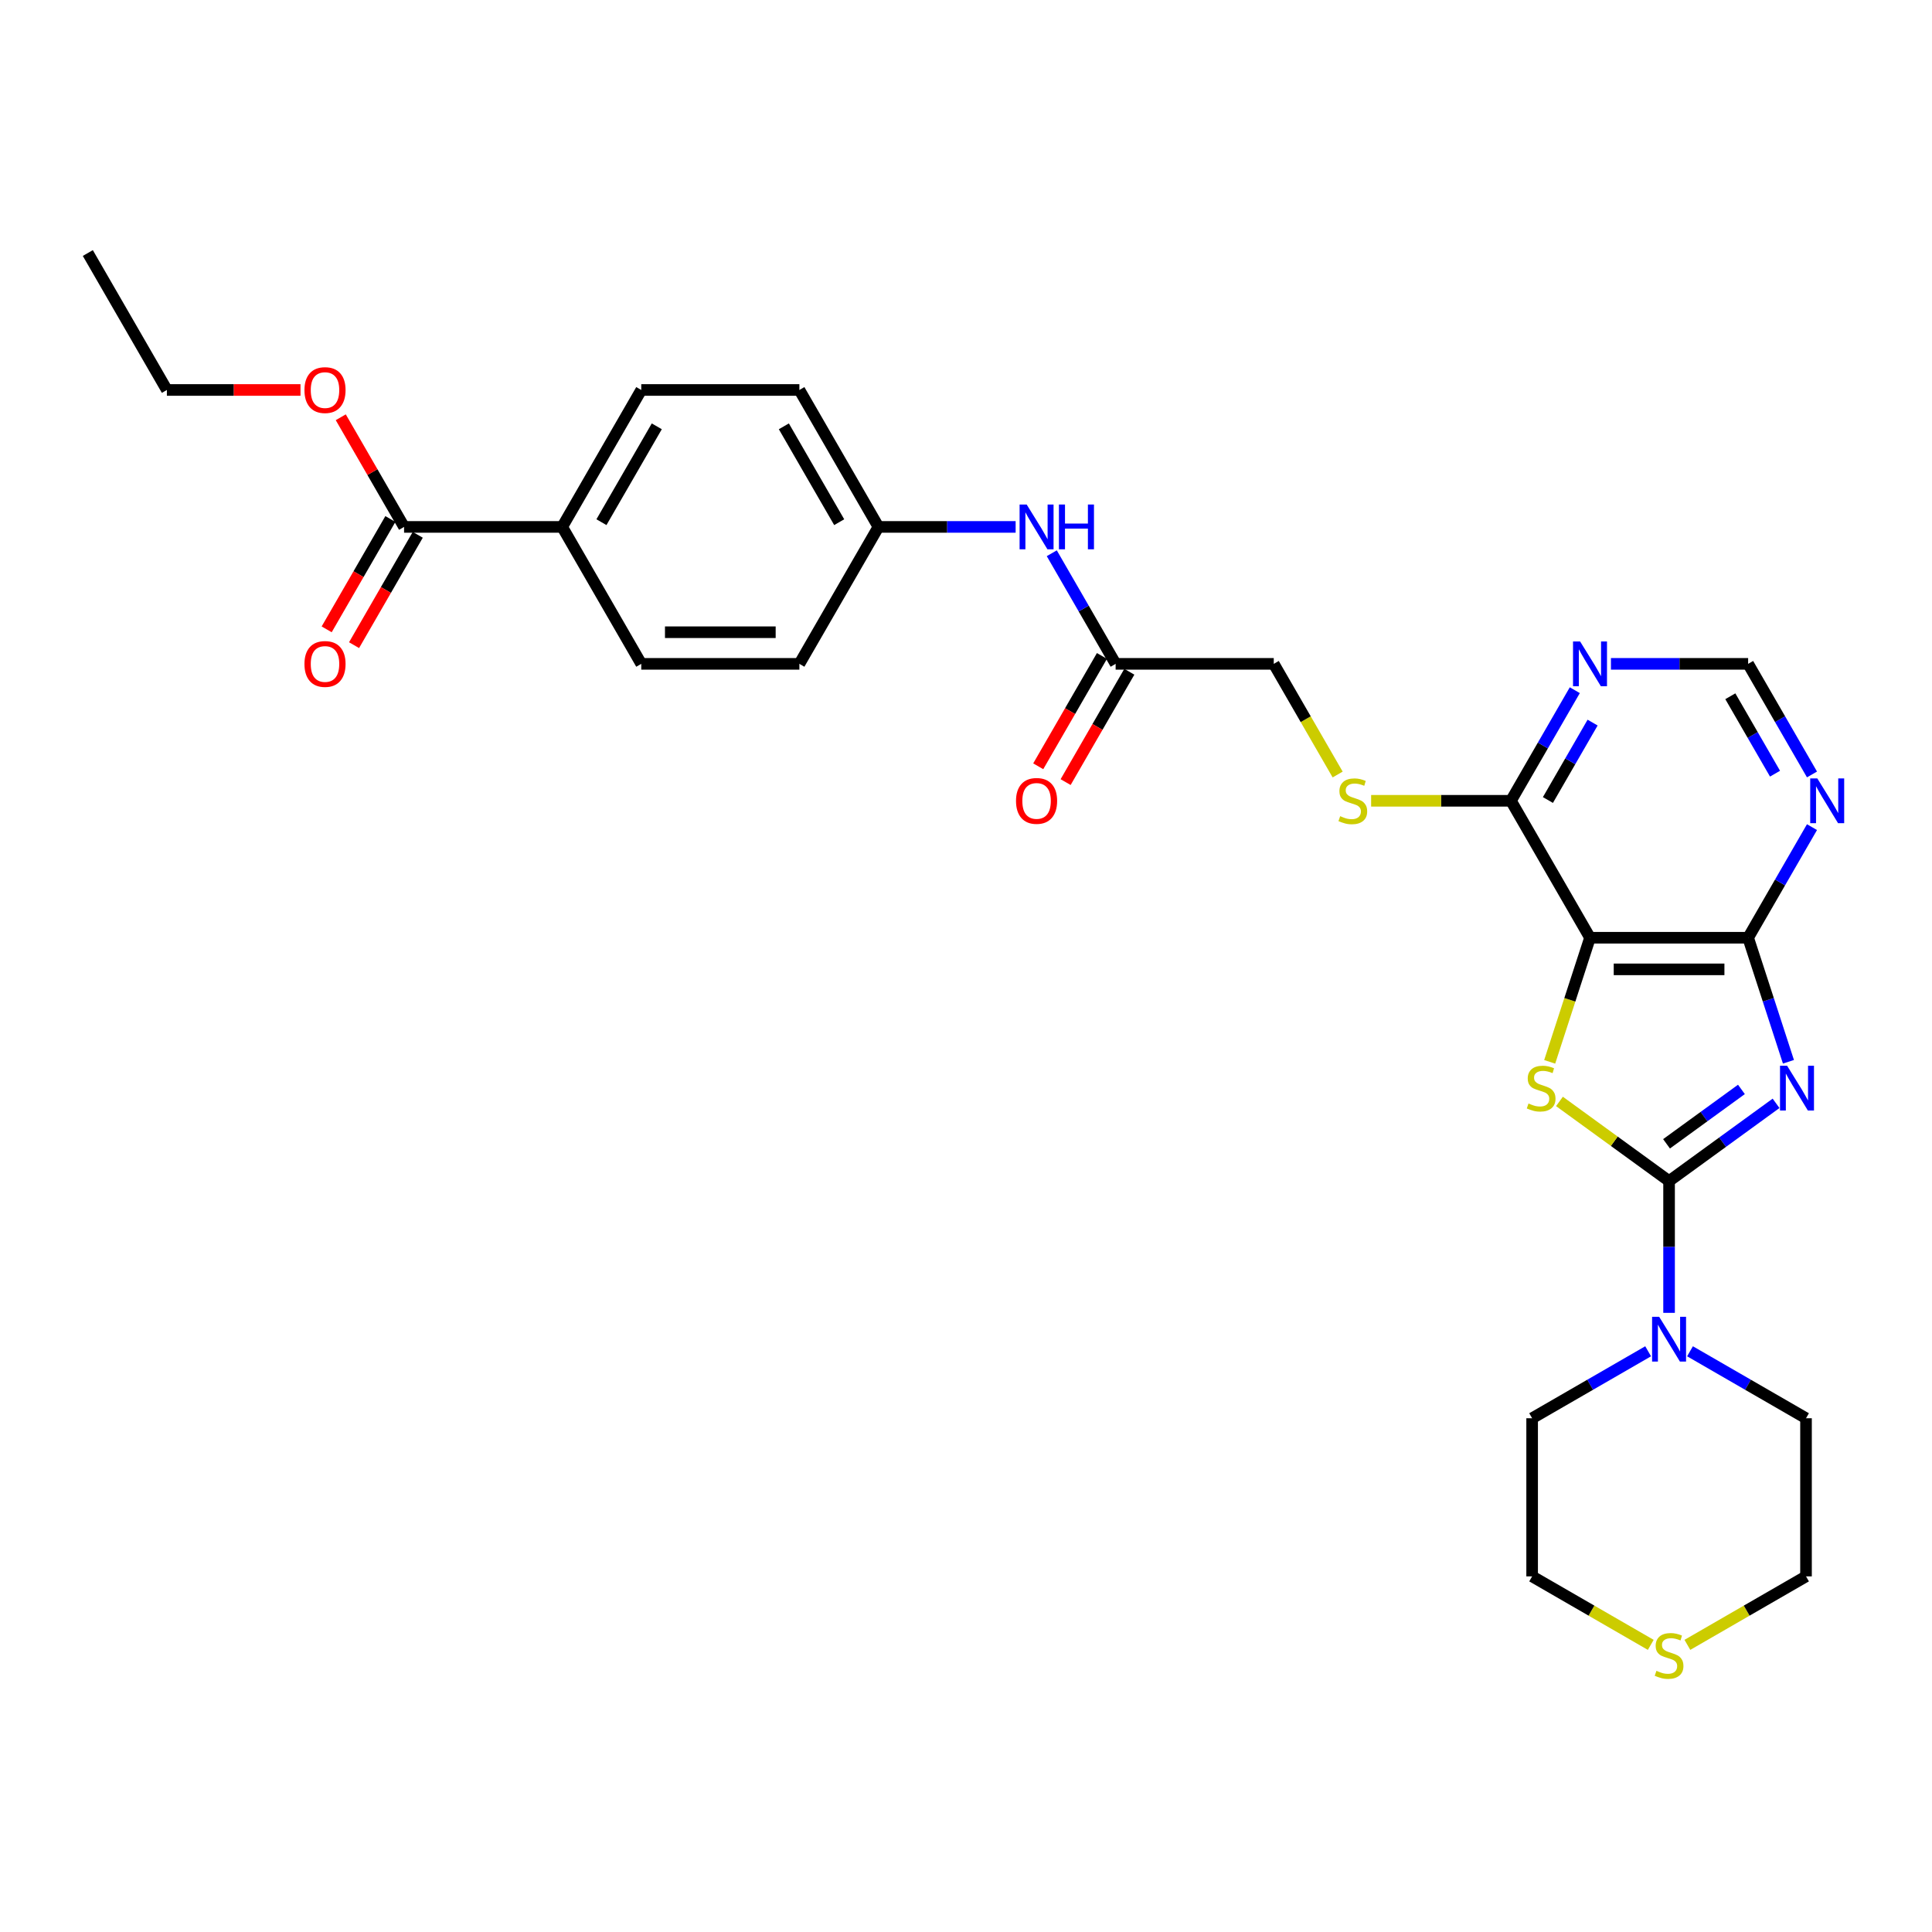 <?xml version='1.0' encoding='iso-8859-1'?>
<svg version='1.1' baseProfile='full'
              xmlns='http://www.w3.org/2000/svg'
                      xmlns:rdkit='http://www.rdkit.org/xml'
                      xmlns:xlink='http://www.w3.org/1999/xlink'
                  xml:space='preserve'
width='1000px' height='1000px' viewBox='0 0 1000 1000'>
<!-- END OF HEADER -->
<rect style='opacity:1.0;fill:#FFFFFF;stroke:none' width='1000' height='1000' x='0' y='0'> </rect>
<path class='bond-0' d='M 919.288,571.082 L 891.599,591.2' style='fill:none;fill-rule:evenodd;stroke:#0000FF;stroke-width:6px;stroke-linecap:butt;stroke-linejoin:miter;stroke-opacity:1' />
<path class='bond-0' d='M 891.599,591.2 L 863.91,611.317' style='fill:none;fill-rule:evenodd;stroke:#000000;stroke-width:6px;stroke-linecap:butt;stroke-linejoin:miter;stroke-opacity:1' />
<path class='bond-0' d='M 901.36,563.875 L 881.977,577.957' style='fill:none;fill-rule:evenodd;stroke:#0000FF;stroke-width:6px;stroke-linecap:butt;stroke-linejoin:miter;stroke-opacity:1' />
<path class='bond-0' d='M 881.977,577.957 L 862.595,592.039' style='fill:none;fill-rule:evenodd;stroke:#000000;stroke-width:6px;stroke-linecap:butt;stroke-linejoin:miter;stroke-opacity:1' />
<path class='bond-3' d='M 925.694,549.574 L 915.263,517.472' style='fill:none;fill-rule:evenodd;stroke:#0000FF;stroke-width:6px;stroke-linecap:butt;stroke-linejoin:miter;stroke-opacity:1' />
<path class='bond-3' d='M 915.263,517.472 L 904.832,485.37' style='fill:none;fill-rule:evenodd;stroke:#000000;stroke-width:6px;stroke-linecap:butt;stroke-linejoin:miter;stroke-opacity:1' />
<path class='bond-1' d='M 863.91,611.317 L 835.541,590.706' style='fill:none;fill-rule:evenodd;stroke:#000000;stroke-width:6px;stroke-linecap:butt;stroke-linejoin:miter;stroke-opacity:1' />
<path class='bond-1' d='M 835.541,590.706 L 807.173,570.095' style='fill:none;fill-rule:evenodd;stroke:#CCCC00;stroke-width:6px;stroke-linecap:butt;stroke-linejoin:miter;stroke-opacity:1' />
<path class='bond-4' d='M 863.91,611.317 L 863.91,645.422' style='fill:none;fill-rule:evenodd;stroke:#000000;stroke-width:6px;stroke-linecap:butt;stroke-linejoin:miter;stroke-opacity:1' />
<path class='bond-4' d='M 863.91,645.422 L 863.91,679.527' style='fill:none;fill-rule:evenodd;stroke:#0000FF;stroke-width:6px;stroke-linecap:butt;stroke-linejoin:miter;stroke-opacity:1' />
<path class='bond-30' d='M 802.115,549.606 L 812.551,517.488' style='fill:none;fill-rule:evenodd;stroke:#CCCC00;stroke-width:6px;stroke-linecap:butt;stroke-linejoin:miter;stroke-opacity:1' />
<path class='bond-30' d='M 812.551,517.488 L 822.987,485.37' style='fill:none;fill-rule:evenodd;stroke:#000000;stroke-width:6px;stroke-linecap:butt;stroke-linejoin:miter;stroke-opacity:1' />
<path class='bond-2' d='M 822.987,485.37 L 904.832,485.37' style='fill:none;fill-rule:evenodd;stroke:#000000;stroke-width:6px;stroke-linecap:butt;stroke-linejoin:miter;stroke-opacity:1' />
<path class='bond-2' d='M 835.264,501.739 L 892.556,501.739' style='fill:none;fill-rule:evenodd;stroke:#000000;stroke-width:6px;stroke-linecap:butt;stroke-linejoin:miter;stroke-opacity:1' />
<path class='bond-5' d='M 822.987,485.37 L 782.064,414.489' style='fill:none;fill-rule:evenodd;stroke:#000000;stroke-width:6px;stroke-linecap:butt;stroke-linejoin:miter;stroke-opacity:1' />
<path class='bond-6' d='M 904.832,485.37 L 921.358,456.747' style='fill:none;fill-rule:evenodd;stroke:#000000;stroke-width:6px;stroke-linecap:butt;stroke-linejoin:miter;stroke-opacity:1' />
<path class='bond-6' d='M 921.358,456.747 L 937.883,428.125' style='fill:none;fill-rule:evenodd;stroke:#0000FF;stroke-width:6px;stroke-linecap:butt;stroke-linejoin:miter;stroke-opacity:1' />
<path class='bond-24' d='M 874.746,699.419 L 904.768,716.752' style='fill:none;fill-rule:evenodd;stroke:#0000FF;stroke-width:6px;stroke-linecap:butt;stroke-linejoin:miter;stroke-opacity:1' />
<path class='bond-24' d='M 904.768,716.752 L 934.79,734.085' style='fill:none;fill-rule:evenodd;stroke:#000000;stroke-width:6px;stroke-linecap:butt;stroke-linejoin:miter;stroke-opacity:1' />
<path class='bond-25' d='M 853.073,699.419 L 823.051,716.752' style='fill:none;fill-rule:evenodd;stroke:#0000FF;stroke-width:6px;stroke-linecap:butt;stroke-linejoin:miter;stroke-opacity:1' />
<path class='bond-25' d='M 823.051,716.752 L 793.029,734.085' style='fill:none;fill-rule:evenodd;stroke:#000000;stroke-width:6px;stroke-linecap:butt;stroke-linejoin:miter;stroke-opacity:1' />
<path class='bond-9' d='M 782.064,414.489 L 745.88,414.489' style='fill:none;fill-rule:evenodd;stroke:#000000;stroke-width:6px;stroke-linecap:butt;stroke-linejoin:miter;stroke-opacity:1' />
<path class='bond-9' d='M 745.88,414.489 L 709.696,414.489' style='fill:none;fill-rule:evenodd;stroke:#CCCC00;stroke-width:6px;stroke-linecap:butt;stroke-linejoin:miter;stroke-opacity:1' />
<path class='bond-31' d='M 782.064,414.489 L 798.589,385.867' style='fill:none;fill-rule:evenodd;stroke:#000000;stroke-width:6px;stroke-linecap:butt;stroke-linejoin:miter;stroke-opacity:1' />
<path class='bond-31' d='M 798.589,385.867 L 815.115,357.244' style='fill:none;fill-rule:evenodd;stroke:#0000FF;stroke-width:6px;stroke-linecap:butt;stroke-linejoin:miter;stroke-opacity:1' />
<path class='bond-31' d='M 801.198,414.087 L 812.765,394.051' style='fill:none;fill-rule:evenodd;stroke:#000000;stroke-width:6px;stroke-linecap:butt;stroke-linejoin:miter;stroke-opacity:1' />
<path class='bond-31' d='M 812.765,394.051 L 824.333,374.016' style='fill:none;fill-rule:evenodd;stroke:#0000FF;stroke-width:6px;stroke-linecap:butt;stroke-linejoin:miter;stroke-opacity:1' />
<path class='bond-11' d='M 937.883,400.854 L 921.358,372.231' style='fill:none;fill-rule:evenodd;stroke:#0000FF;stroke-width:6px;stroke-linecap:butt;stroke-linejoin:miter;stroke-opacity:1' />
<path class='bond-11' d='M 921.358,372.231 L 904.832,343.609' style='fill:none;fill-rule:evenodd;stroke:#000000;stroke-width:6px;stroke-linecap:butt;stroke-linejoin:miter;stroke-opacity:1' />
<path class='bond-11' d='M 918.749,400.452 L 907.182,380.416' style='fill:none;fill-rule:evenodd;stroke:#0000FF;stroke-width:6px;stroke-linecap:butt;stroke-linejoin:miter;stroke-opacity:1' />
<path class='bond-11' d='M 907.182,380.416 L 895.614,360.38' style='fill:none;fill-rule:evenodd;stroke:#000000;stroke-width:6px;stroke-linecap:butt;stroke-linejoin:miter;stroke-opacity:1' />
<path class='bond-7' d='M 833.823,343.609 L 869.328,343.609' style='fill:none;fill-rule:evenodd;stroke:#0000FF;stroke-width:6px;stroke-linecap:butt;stroke-linejoin:miter;stroke-opacity:1' />
<path class='bond-7' d='M 869.328,343.609 L 904.832,343.609' style='fill:none;fill-rule:evenodd;stroke:#000000;stroke-width:6px;stroke-linecap:butt;stroke-linejoin:miter;stroke-opacity:1' />
<path class='bond-8' d='M 209.146,272.729 L 290.991,272.729' style='fill:none;fill-rule:evenodd;stroke:#000000;stroke-width:6px;stroke-linecap:butt;stroke-linejoin:miter;stroke-opacity:1' />
<path class='bond-15' d='M 202.058,268.636 L 185.57,297.193' style='fill:none;fill-rule:evenodd;stroke:#000000;stroke-width:6px;stroke-linecap:butt;stroke-linejoin:miter;stroke-opacity:1' />
<path class='bond-15' d='M 185.57,297.193 L 169.083,325.75' style='fill:none;fill-rule:evenodd;stroke:#FF0000;stroke-width:6px;stroke-linecap:butt;stroke-linejoin:miter;stroke-opacity:1' />
<path class='bond-15' d='M 216.234,276.821 L 199.746,305.378' style='fill:none;fill-rule:evenodd;stroke:#000000;stroke-width:6px;stroke-linecap:butt;stroke-linejoin:miter;stroke-opacity:1' />
<path class='bond-15' d='M 199.746,305.378 L 183.259,333.935' style='fill:none;fill-rule:evenodd;stroke:#FF0000;stroke-width:6px;stroke-linecap:butt;stroke-linejoin:miter;stroke-opacity:1' />
<path class='bond-21' d='M 209.146,272.729 L 192.762,244.352' style='fill:none;fill-rule:evenodd;stroke:#000000;stroke-width:6px;stroke-linecap:butt;stroke-linejoin:miter;stroke-opacity:1' />
<path class='bond-21' d='M 192.762,244.352 L 176.379,215.975' style='fill:none;fill-rule:evenodd;stroke:#FF0000;stroke-width:6px;stroke-linecap:butt;stroke-linejoin:miter;stroke-opacity:1' />
<path class='bond-17' d='M 692.365,400.886 L 675.831,372.248' style='fill:none;fill-rule:evenodd;stroke:#CCCC00;stroke-width:6px;stroke-linecap:butt;stroke-linejoin:miter;stroke-opacity:1' />
<path class='bond-17' d='M 675.831,372.248 L 659.296,343.609' style='fill:none;fill-rule:evenodd;stroke:#000000;stroke-width:6px;stroke-linecap:butt;stroke-linejoin:miter;stroke-opacity:1' />
<path class='bond-10' d='M 577.45,343.609 L 659.296,343.609' style='fill:none;fill-rule:evenodd;stroke:#000000;stroke-width:6px;stroke-linecap:butt;stroke-linejoin:miter;stroke-opacity:1' />
<path class='bond-13' d='M 577.45,343.609 L 560.925,314.986' style='fill:none;fill-rule:evenodd;stroke:#000000;stroke-width:6px;stroke-linecap:butt;stroke-linejoin:miter;stroke-opacity:1' />
<path class='bond-13' d='M 560.925,314.986 L 544.4,286.364' style='fill:none;fill-rule:evenodd;stroke:#0000FF;stroke-width:6px;stroke-linecap:butt;stroke-linejoin:miter;stroke-opacity:1' />
<path class='bond-16' d='M 570.362,339.517 L 553.875,368.074' style='fill:none;fill-rule:evenodd;stroke:#000000;stroke-width:6px;stroke-linecap:butt;stroke-linejoin:miter;stroke-opacity:1' />
<path class='bond-16' d='M 553.875,368.074 L 537.388,396.631' style='fill:none;fill-rule:evenodd;stroke:#FF0000;stroke-width:6px;stroke-linecap:butt;stroke-linejoin:miter;stroke-opacity:1' />
<path class='bond-16' d='M 584.538,347.701 L 568.051,376.258' style='fill:none;fill-rule:evenodd;stroke:#000000;stroke-width:6px;stroke-linecap:butt;stroke-linejoin:miter;stroke-opacity:1' />
<path class='bond-16' d='M 568.051,376.258 L 551.564,404.815' style='fill:none;fill-rule:evenodd;stroke:#FF0000;stroke-width:6px;stroke-linecap:butt;stroke-linejoin:miter;stroke-opacity:1' />
<path class='bond-12' d='M 290.991,272.729 L 331.914,201.848' style='fill:none;fill-rule:evenodd;stroke:#000000;stroke-width:6px;stroke-linecap:butt;stroke-linejoin:miter;stroke-opacity:1' />
<path class='bond-12' d='M 311.306,270.281 L 339.952,220.665' style='fill:none;fill-rule:evenodd;stroke:#000000;stroke-width:6px;stroke-linecap:butt;stroke-linejoin:miter;stroke-opacity:1' />
<path class='bond-33' d='M 290.991,272.729 L 331.914,343.609' style='fill:none;fill-rule:evenodd;stroke:#000000;stroke-width:6px;stroke-linecap:butt;stroke-linejoin:miter;stroke-opacity:1' />
<path class='bond-20' d='M 525.691,272.729 L 490.187,272.729' style='fill:none;fill-rule:evenodd;stroke:#0000FF;stroke-width:6px;stroke-linecap:butt;stroke-linejoin:miter;stroke-opacity:1' />
<path class='bond-20' d='M 490.187,272.729 L 454.682,272.729' style='fill:none;fill-rule:evenodd;stroke:#000000;stroke-width:6px;stroke-linecap:butt;stroke-linejoin:miter;stroke-opacity:1' />
<path class='bond-14' d='M 854.432,851.381 L 823.731,833.656' style='fill:none;fill-rule:evenodd;stroke:#CCCC00;stroke-width:6px;stroke-linecap:butt;stroke-linejoin:miter;stroke-opacity:1' />
<path class='bond-14' d='M 823.731,833.656 L 793.029,815.931' style='fill:none;fill-rule:evenodd;stroke:#000000;stroke-width:6px;stroke-linecap:butt;stroke-linejoin:miter;stroke-opacity:1' />
<path class='bond-32' d='M 873.387,851.381 L 904.089,833.656' style='fill:none;fill-rule:evenodd;stroke:#CCCC00;stroke-width:6px;stroke-linecap:butt;stroke-linejoin:miter;stroke-opacity:1' />
<path class='bond-32' d='M 904.089,833.656 L 934.79,815.931' style='fill:none;fill-rule:evenodd;stroke:#000000;stroke-width:6px;stroke-linecap:butt;stroke-linejoin:miter;stroke-opacity:1' />
<path class='bond-18' d='M 331.914,201.848 L 413.759,201.848' style='fill:none;fill-rule:evenodd;stroke:#000000;stroke-width:6px;stroke-linecap:butt;stroke-linejoin:miter;stroke-opacity:1' />
<path class='bond-19' d='M 331.914,343.609 L 413.759,343.609' style='fill:none;fill-rule:evenodd;stroke:#000000;stroke-width:6px;stroke-linecap:butt;stroke-linejoin:miter;stroke-opacity:1' />
<path class='bond-19' d='M 344.191,327.24 L 401.483,327.24' style='fill:none;fill-rule:evenodd;stroke:#000000;stroke-width:6px;stroke-linecap:butt;stroke-linejoin:miter;stroke-opacity:1' />
<path class='bond-22' d='M 454.682,272.729 L 413.759,343.609' style='fill:none;fill-rule:evenodd;stroke:#000000;stroke-width:6px;stroke-linecap:butt;stroke-linejoin:miter;stroke-opacity:1' />
<path class='bond-23' d='M 454.682,272.729 L 413.759,201.848' style='fill:none;fill-rule:evenodd;stroke:#000000;stroke-width:6px;stroke-linecap:butt;stroke-linejoin:miter;stroke-opacity:1' />
<path class='bond-23' d='M 434.368,270.281 L 405.722,220.665' style='fill:none;fill-rule:evenodd;stroke:#000000;stroke-width:6px;stroke-linecap:butt;stroke-linejoin:miter;stroke-opacity:1' />
<path class='bond-28' d='M 155.537,201.848 L 120.957,201.848' style='fill:none;fill-rule:evenodd;stroke:#FF0000;stroke-width:6px;stroke-linecap:butt;stroke-linejoin:miter;stroke-opacity:1' />
<path class='bond-28' d='M 120.957,201.848 L 86.377,201.848' style='fill:none;fill-rule:evenodd;stroke:#000000;stroke-width:6px;stroke-linecap:butt;stroke-linejoin:miter;stroke-opacity:1' />
<path class='bond-27' d='M 934.79,734.085 L 934.79,815.931' style='fill:none;fill-rule:evenodd;stroke:#000000;stroke-width:6px;stroke-linecap:butt;stroke-linejoin:miter;stroke-opacity:1' />
<path class='bond-26' d='M 793.029,734.085 L 793.029,815.931' style='fill:none;fill-rule:evenodd;stroke:#000000;stroke-width:6px;stroke-linecap:butt;stroke-linejoin:miter;stroke-opacity:1' />
<path class='bond-29' d='M 86.377,201.848 L 45.455,130.968' style='fill:none;fill-rule:evenodd;stroke:#000000;stroke-width:6px;stroke-linecap:butt;stroke-linejoin:miter;stroke-opacity:1' />
<path  class='atom-0' d='M 925.001 551.62
L 932.596 563.897
Q 933.349 565.108, 934.56 567.301
Q 935.771 569.495, 935.837 569.626
L 935.837 551.62
L 938.914 551.62
L 938.914 574.799
L 935.739 574.799
L 927.587 561.376
Q 926.638 559.804, 925.623 558.004
Q 924.64 556.203, 924.346 555.647
L 924.346 574.799
L 921.334 574.799
L 921.334 551.62
L 925.001 551.62
' fill='#0000FF'/>
<path  class='atom-2' d='M 791.148 571.165
Q 791.41 571.263, 792.49 571.721
Q 793.57 572.179, 794.749 572.474
Q 795.96 572.736, 797.139 572.736
Q 799.332 572.736, 800.609 571.688
Q 801.886 570.608, 801.886 568.742
Q 801.886 567.465, 801.231 566.679
Q 800.609 565.894, 799.627 565.468
Q 798.645 565.043, 797.008 564.551
Q 794.945 563.929, 793.701 563.34
Q 792.49 562.751, 791.606 561.507
Q 790.755 560.263, 790.755 558.168
Q 790.755 555.254, 792.719 553.453
Q 794.716 551.653, 798.645 551.653
Q 801.329 551.653, 804.374 552.929
L 803.621 555.45
Q 800.838 554.304, 798.743 554.304
Q 796.484 554.304, 795.24 555.254
Q 793.996 556.171, 794.029 557.775
Q 794.029 559.019, 794.651 559.772
Q 795.305 560.525, 796.222 560.95
Q 797.172 561.376, 798.743 561.867
Q 800.838 562.522, 802.082 563.176
Q 803.326 563.831, 804.21 565.174
Q 805.127 566.483, 805.127 568.742
Q 805.127 571.95, 802.966 573.685
Q 800.838 575.388, 797.27 575.388
Q 795.207 575.388, 793.636 574.93
Q 792.097 574.504, 790.264 573.751
L 791.148 571.165
' fill='#CCCC00'/>
<path  class='atom-5' d='M 858.786 681.573
L 866.381 693.85
Q 867.134 695.061, 868.346 697.255
Q 869.557 699.448, 869.623 699.579
L 869.623 681.573
L 872.7 681.573
L 872.7 704.752
L 869.524 704.752
L 861.373 691.329
Q 860.423 689.758, 859.408 687.957
Q 858.426 686.156, 858.131 685.6
L 858.131 704.752
L 855.12 704.752
L 855.12 681.573
L 858.786 681.573
' fill='#0000FF'/>
<path  class='atom-7' d='M 940.632 402.9
L 948.227 415.177
Q 948.98 416.388, 950.191 418.581
Q 951.403 420.775, 951.468 420.906
L 951.468 402.9
L 954.545 402.9
L 954.545 426.079
L 951.37 426.079
L 943.218 412.656
Q 942.269 411.084, 941.254 409.284
Q 940.272 407.483, 939.977 406.927
L 939.977 426.079
L 936.965 426.079
L 936.965 402.9
L 940.632 402.9
' fill='#0000FF'/>
<path  class='atom-8' d='M 817.863 332.02
L 825.459 344.296
Q 826.212 345.508, 827.423 347.701
Q 828.634 349.895, 828.7 350.026
L 828.7 332.02
L 831.777 332.02
L 831.777 355.198
L 828.602 355.198
L 820.45 341.776
Q 819.5 340.204, 818.485 338.404
Q 817.503 336.603, 817.209 336.046
L 817.209 355.198
L 814.197 355.198
L 814.197 332.02
L 817.863 332.02
' fill='#0000FF'/>
<path  class='atom-10' d='M 693.671 422.445
Q 693.933 422.543, 695.013 423.001
Q 696.094 423.459, 697.272 423.754
Q 698.484 424.016, 699.662 424.016
Q 701.856 424.016, 703.132 422.968
Q 704.409 421.888, 704.409 420.022
Q 704.409 418.745, 703.754 417.959
Q 703.132 417.174, 702.15 416.748
Q 701.168 416.323, 699.531 415.831
Q 697.469 415.209, 696.225 414.62
Q 695.013 414.031, 694.129 412.787
Q 693.278 411.543, 693.278 409.448
Q 693.278 406.534, 695.242 404.733
Q 697.24 402.933, 701.168 402.933
Q 703.853 402.933, 706.897 404.209
L 706.144 406.73
Q 703.362 405.584, 701.266 405.584
Q 699.007 405.584, 697.763 406.534
Q 696.519 407.45, 696.552 409.055
Q 696.552 410.299, 697.174 411.052
Q 697.829 411.805, 698.745 412.23
Q 699.695 412.656, 701.266 413.147
Q 703.362 413.802, 704.606 414.456
Q 705.85 415.111, 706.734 416.454
Q 707.65 417.763, 707.65 420.022
Q 707.65 423.23, 705.49 424.965
Q 703.362 426.668, 699.793 426.668
Q 697.731 426.668, 696.159 426.209
Q 694.62 425.784, 692.787 425.031
L 693.671 422.445
' fill='#CCCC00'/>
<path  class='atom-14' d='M 531.404 261.139
L 538.999 273.416
Q 539.752 274.627, 540.964 276.821
Q 542.175 279.014, 542.24 279.145
L 542.24 261.139
L 545.318 261.139
L 545.318 284.318
L 542.142 284.318
L 533.99 270.895
Q 533.041 269.324, 532.026 267.523
Q 531.044 265.723, 530.749 265.166
L 530.749 284.318
L 527.737 284.318
L 527.737 261.139
L 531.404 261.139
' fill='#0000FF'/>
<path  class='atom-14' d='M 548.101 261.139
L 551.243 261.139
L 551.243 270.993
L 563.095 270.993
L 563.095 261.139
L 566.238 261.139
L 566.238 284.318
L 563.095 284.318
L 563.095 273.613
L 551.243 273.613
L 551.243 284.318
L 548.101 284.318
L 548.101 261.139
' fill='#0000FF'/>
<path  class='atom-15' d='M 857.362 864.809
Q 857.624 864.907, 858.704 865.365
Q 859.785 865.824, 860.963 866.118
Q 862.175 866.38, 863.353 866.38
Q 865.547 866.38, 866.823 865.333
Q 868.1 864.252, 868.1 862.386
Q 868.1 861.109, 867.445 860.324
Q 866.823 859.538, 865.841 859.112
Q 864.859 858.687, 863.222 858.196
Q 861.16 857.574, 859.916 856.984
Q 858.704 856.395, 857.82 855.151
Q 856.969 853.907, 856.969 851.812
Q 856.969 848.898, 858.934 847.097
Q 860.931 845.297, 864.859 845.297
Q 867.544 845.297, 870.588 846.574
L 869.835 849.094
Q 867.053 847.949, 864.957 847.949
Q 862.698 847.949, 861.454 848.898
Q 860.21 849.815, 860.243 851.419
Q 860.243 852.663, 860.865 853.416
Q 861.52 854.169, 862.437 854.594
Q 863.386 855.02, 864.957 855.511
Q 867.053 856.166, 868.297 856.821
Q 869.541 857.475, 870.425 858.818
Q 871.341 860.127, 871.341 862.386
Q 871.341 865.594, 869.181 867.33
Q 867.053 869.032, 863.484 869.032
Q 861.422 869.032, 859.85 868.574
Q 858.311 868.148, 856.478 867.395
L 857.362 864.809
' fill='#CCCC00'/>
<path  class='atom-16' d='M 157.583 343.674
Q 157.583 338.109, 160.333 334.999
Q 163.083 331.889, 168.223 331.889
Q 173.363 331.889, 176.113 334.999
Q 178.863 338.109, 178.863 343.674
Q 178.863 349.305, 176.08 352.514
Q 173.297 355.689, 168.223 355.689
Q 163.116 355.689, 160.333 352.514
Q 157.583 349.338, 157.583 343.674
M 168.223 353.07
Q 171.759 353.07, 173.657 350.713
Q 175.589 348.323, 175.589 343.674
Q 175.589 339.124, 173.657 336.832
Q 171.759 334.508, 168.223 334.508
Q 164.687 334.508, 162.756 336.799
Q 160.857 339.091, 160.857 343.674
Q 160.857 348.356, 162.756 350.713
Q 164.687 353.07, 168.223 353.07
' fill='#FF0000'/>
<path  class='atom-17' d='M 525.888 414.555
Q 525.888 408.989, 528.638 405.879
Q 531.388 402.769, 536.528 402.769
Q 541.668 402.769, 544.418 405.879
Q 547.168 408.989, 547.168 414.555
Q 547.168 420.186, 544.385 423.394
Q 541.602 426.57, 536.528 426.57
Q 531.42 426.57, 528.638 423.394
Q 525.888 420.218, 525.888 414.555
M 536.528 423.951
Q 540.063 423.951, 541.962 421.593
Q 543.894 419.204, 543.894 414.555
Q 543.894 410.004, 541.962 407.712
Q 540.063 405.388, 536.528 405.388
Q 532.992 405.388, 531.06 407.68
Q 529.162 409.971, 529.162 414.555
Q 529.162 419.236, 531.06 421.593
Q 532.992 423.951, 536.528 423.951
' fill='#FF0000'/>
<path  class='atom-22' d='M 157.583 201.914
Q 157.583 196.348, 160.333 193.238
Q 163.083 190.128, 168.223 190.128
Q 173.363 190.128, 176.113 193.238
Q 178.863 196.348, 178.863 201.914
Q 178.863 207.545, 176.08 210.753
Q 173.297 213.929, 168.223 213.929
Q 163.116 213.929, 160.333 210.753
Q 157.583 207.578, 157.583 201.914
M 168.223 211.31
Q 171.759 211.31, 173.657 208.953
Q 175.589 206.563, 175.589 201.914
Q 175.589 197.363, 173.657 195.072
Q 171.759 192.747, 168.223 192.747
Q 164.687 192.747, 162.756 195.039
Q 160.857 197.33, 160.857 201.914
Q 160.857 206.595, 162.756 208.953
Q 164.687 211.31, 168.223 211.31
' fill='#FF0000'/>
</svg>
